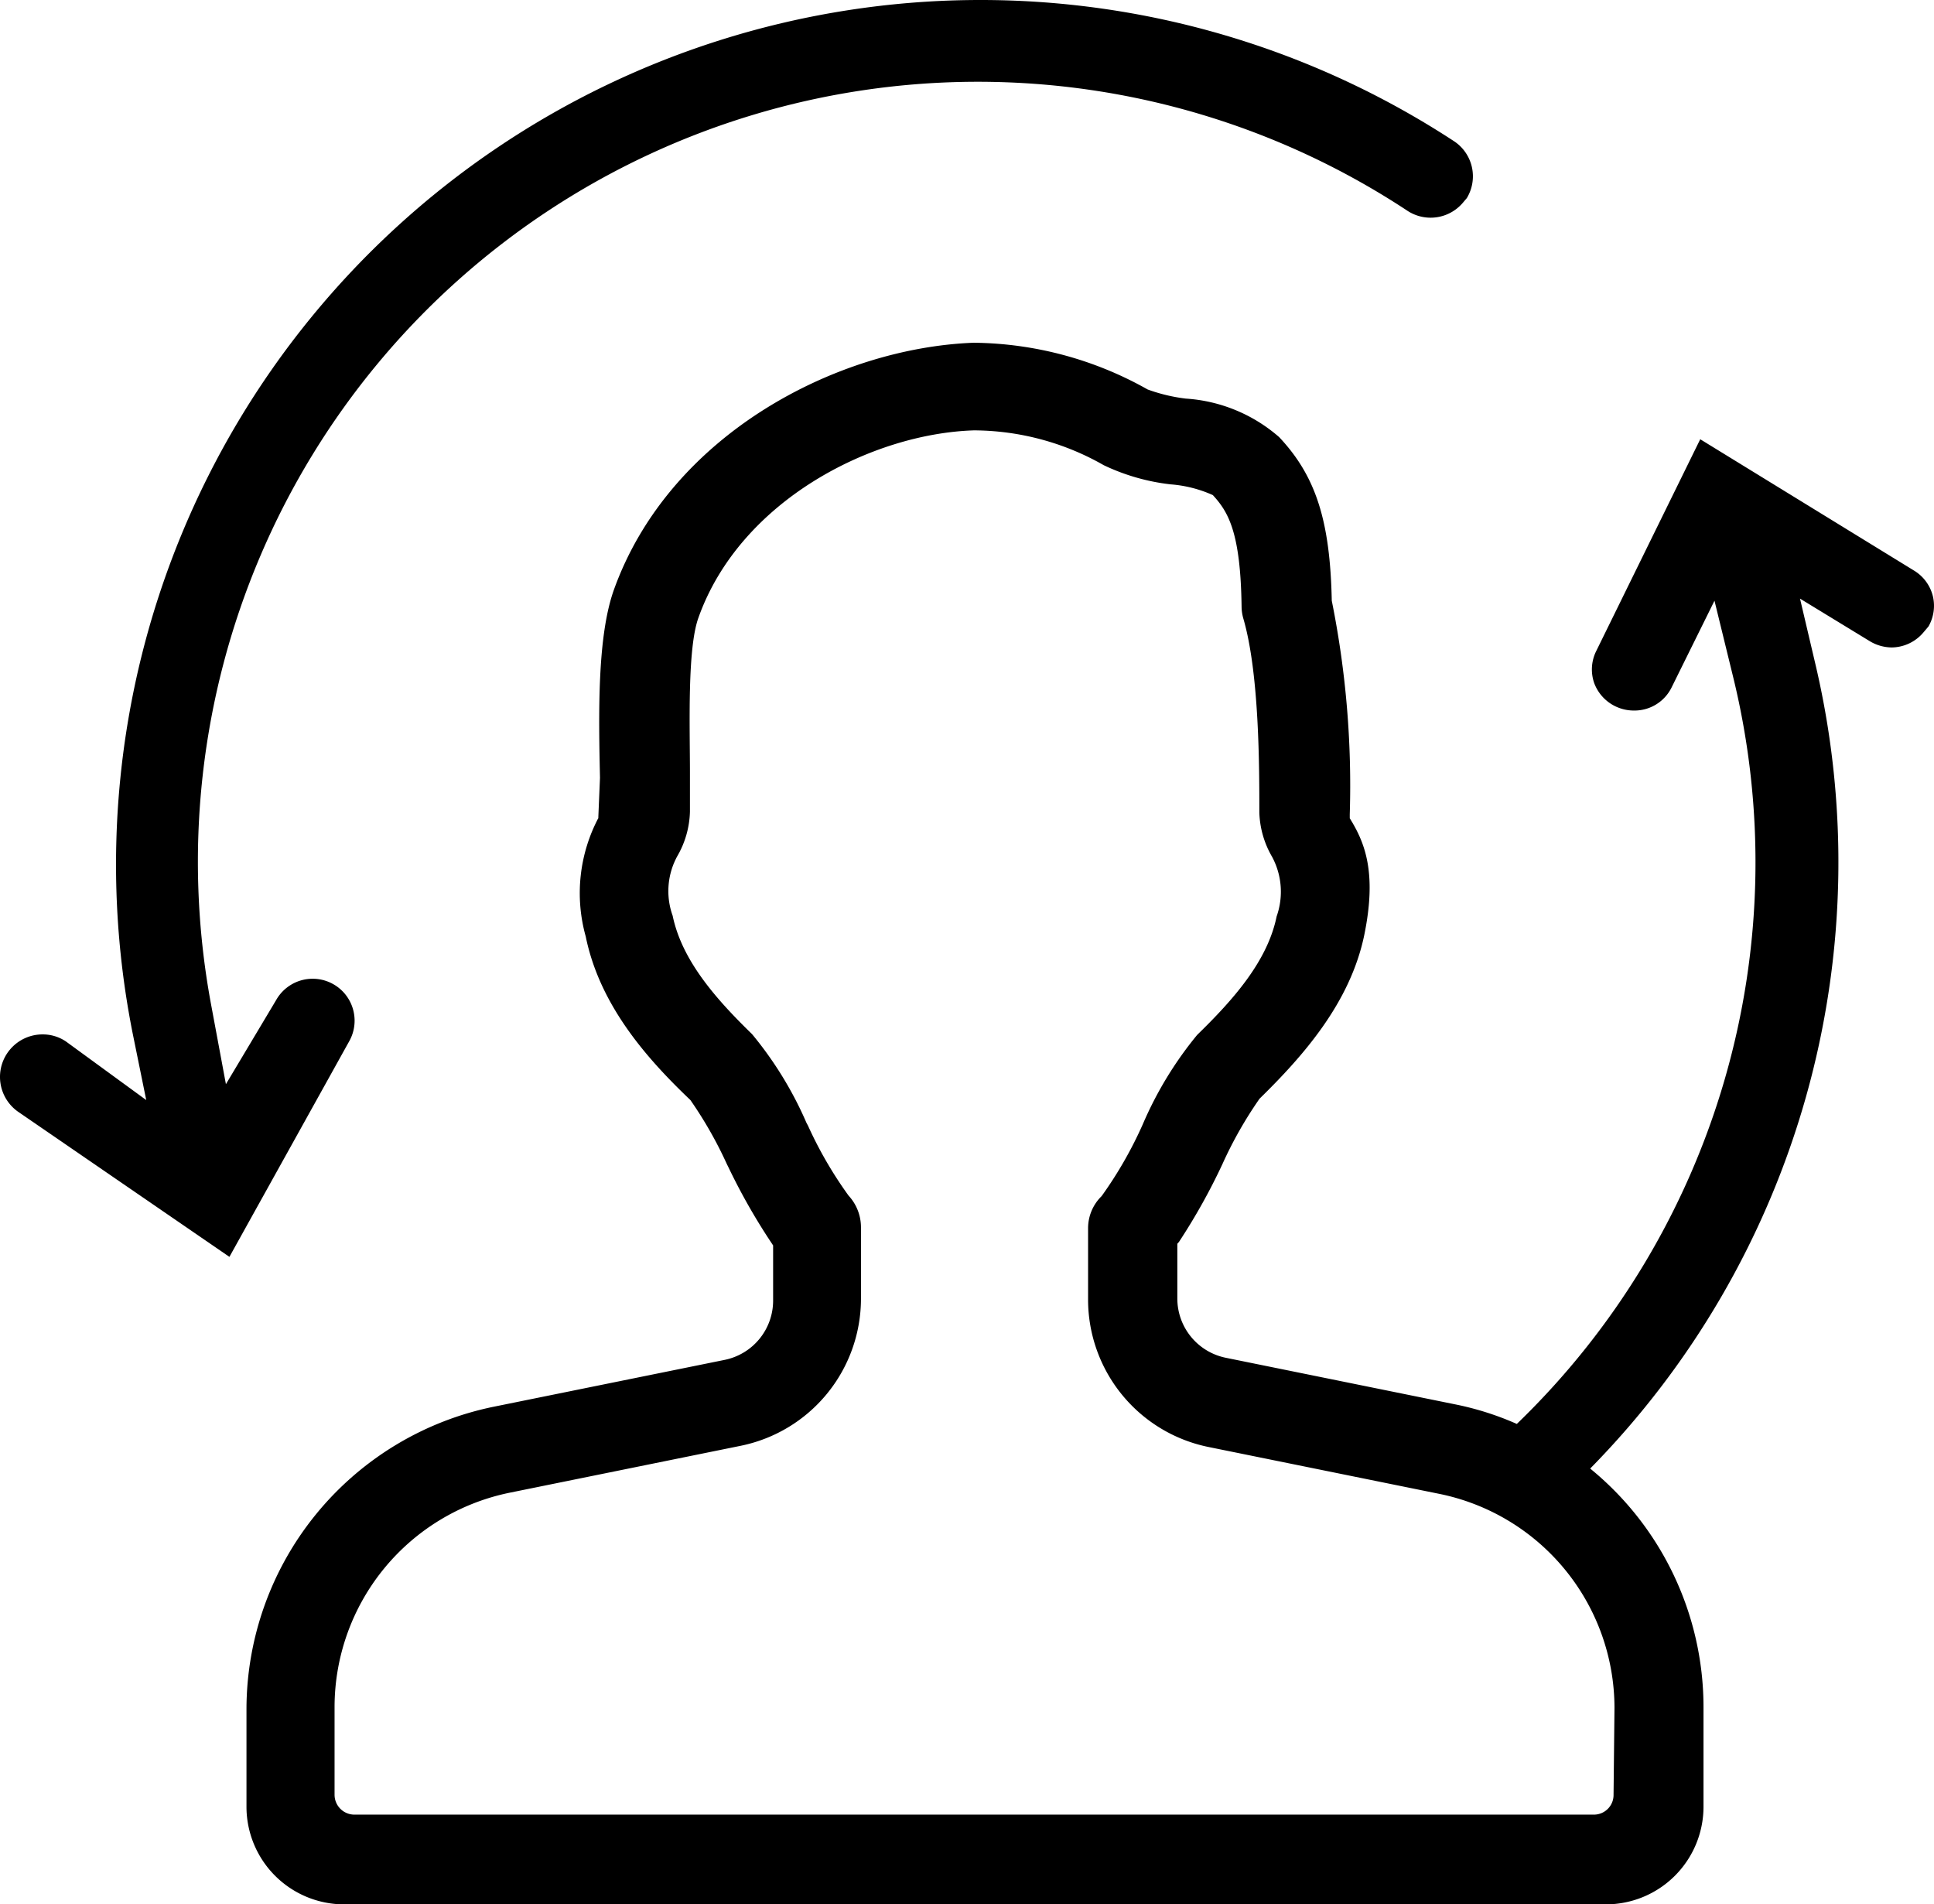 <svg xmlns="http://www.w3.org/2000/svg" width="82.774" height="81.498" viewBox="0 0 82.774 81.498">
  <path id="Focused-on-Conversions" d="M92.41,35.2a1.78,1.78,0,0,0-.81-1.11l-9.15-5.62L78,37.53a1.77,1.77,0,0,0-.09,1.37,1.8,1.8,0,0,0,.91,1,1.82,1.82,0,0,0,.79.18,1.77,1.77,0,0,0,1.62-1l1.83-3.7.8,3.27A33.38,33.38,0,0,1,74.6,70.61a12.7,12.7,0,0,0-2.6-.83l-9.85-2a2.59,2.59,0,0,1-2.08-2.54V62.9l.07-.08A26.189,26.189,0,0,0,62,59.49a17.36,17.36,0,0,1,1.59-2.8c1.88-1.84,3.88-4.11,4.48-7,.56-2.72,0-4-.62-5v-.17a40,40,0,0,0-.77-9.14c-.07-3.42-.68-5.33-2.25-7a6.73,6.73,0,0,0-4-1.65,7.31,7.31,0,0,1-1.63-.39,15.44,15.44,0,0,0-7.45-2c-5.84.22-13,3.92-15.39,10.56-.72,2-.66,5.31-.6,8.06l-.07,1.66v.06a6.89,6.89,0,0,0-.54,5.07c.6,2.94,2.6,5.21,4.48,7a17.449,17.449,0,0,1,1.56,2.74l.06.12a26.432,26.432,0,0,0,1.86,3.27l.06.09v2.36a2.59,2.59,0,0,1-2.08,2.54l-9.86,2A13.23,13.23,0,0,0,20.23,82.8V87a4.18,4.18,0,0,0,4.18,4.17h54A4.18,4.18,0,0,0,82.59,87V82.71a13.18,13.18,0,0,0-4.85-10.19,37,37,0,0,0,9.65-34.38l-.67-2.85,3,1.83a1.85,1.85,0,0,0,.94.26A1.8,1.8,0,0,0,92,36.74l.22-.26a1.78,1.78,0,0,0,.19-1.28ZM78.74,86.48a.84.84,0,0,1-.84.85H24.84a.85.85,0,0,1-.84-.85V82.71a9.37,9.37,0,0,1,7.51-9.16l9.85-2a6.43,6.43,0,0,0,5.17-6.3V62.21A2,2,0,0,0,46,60.84a17.19,17.19,0,0,1-1.74-3l-.06-.11a15.77,15.77,0,0,0-2.33-3.8c-1.53-1.49-3-3.14-3.4-5.07a3.11,3.11,0,0,1,.2-2.55,4,4,0,0,0,.54-1.9V42.75c0-2-.12-5.33.37-6.66,1.79-5,7.41-7.86,11.78-8h0a11.29,11.29,0,0,1,5.56,1.49,9,9,0,0,0,2.86.82,5.4,5.4,0,0,1,1.81.46c.65.71,1.19,1.57,1.23,4.79a1.92,1.92,0,0,0,.08.51c.68,2.35.68,6.35.68,8.28a4,4,0,0,0,.54,1.89,3.16,3.16,0,0,1,.2,2.56c-.39,1.92-1.86,3.57-3.4,5.07a15.81,15.81,0,0,0-2.33,3.83,17.34,17.34,0,0,1-1.76,3.07,1.92,1.92,0,0,0-.58,1.37v3.06a6.44,6.44,0,0,0,5.17,6.31l9.85,2a9.36,9.36,0,0,1,7.51,9.16ZM24.64,54.21,19.5,63.46l-9-6.18a1.82,1.82,0,0,1,1-3.34,1.77,1.77,0,0,1,1,.3l3.44,2.51-.58-2.85A37,37,0,0,1,71.92,15.72a1.8,1.8,0,0,1,.54,2.43l-.17.2a1.81,1.81,0,0,1-2.36.35A33.38,33.38,0,0,0,18.7,52.58l.65,3.49,2.15-3.6a1.795,1.795,0,0,1,3.14,1.74Z" transform="translate(-9.681 -9.672)"/>
</svg>
